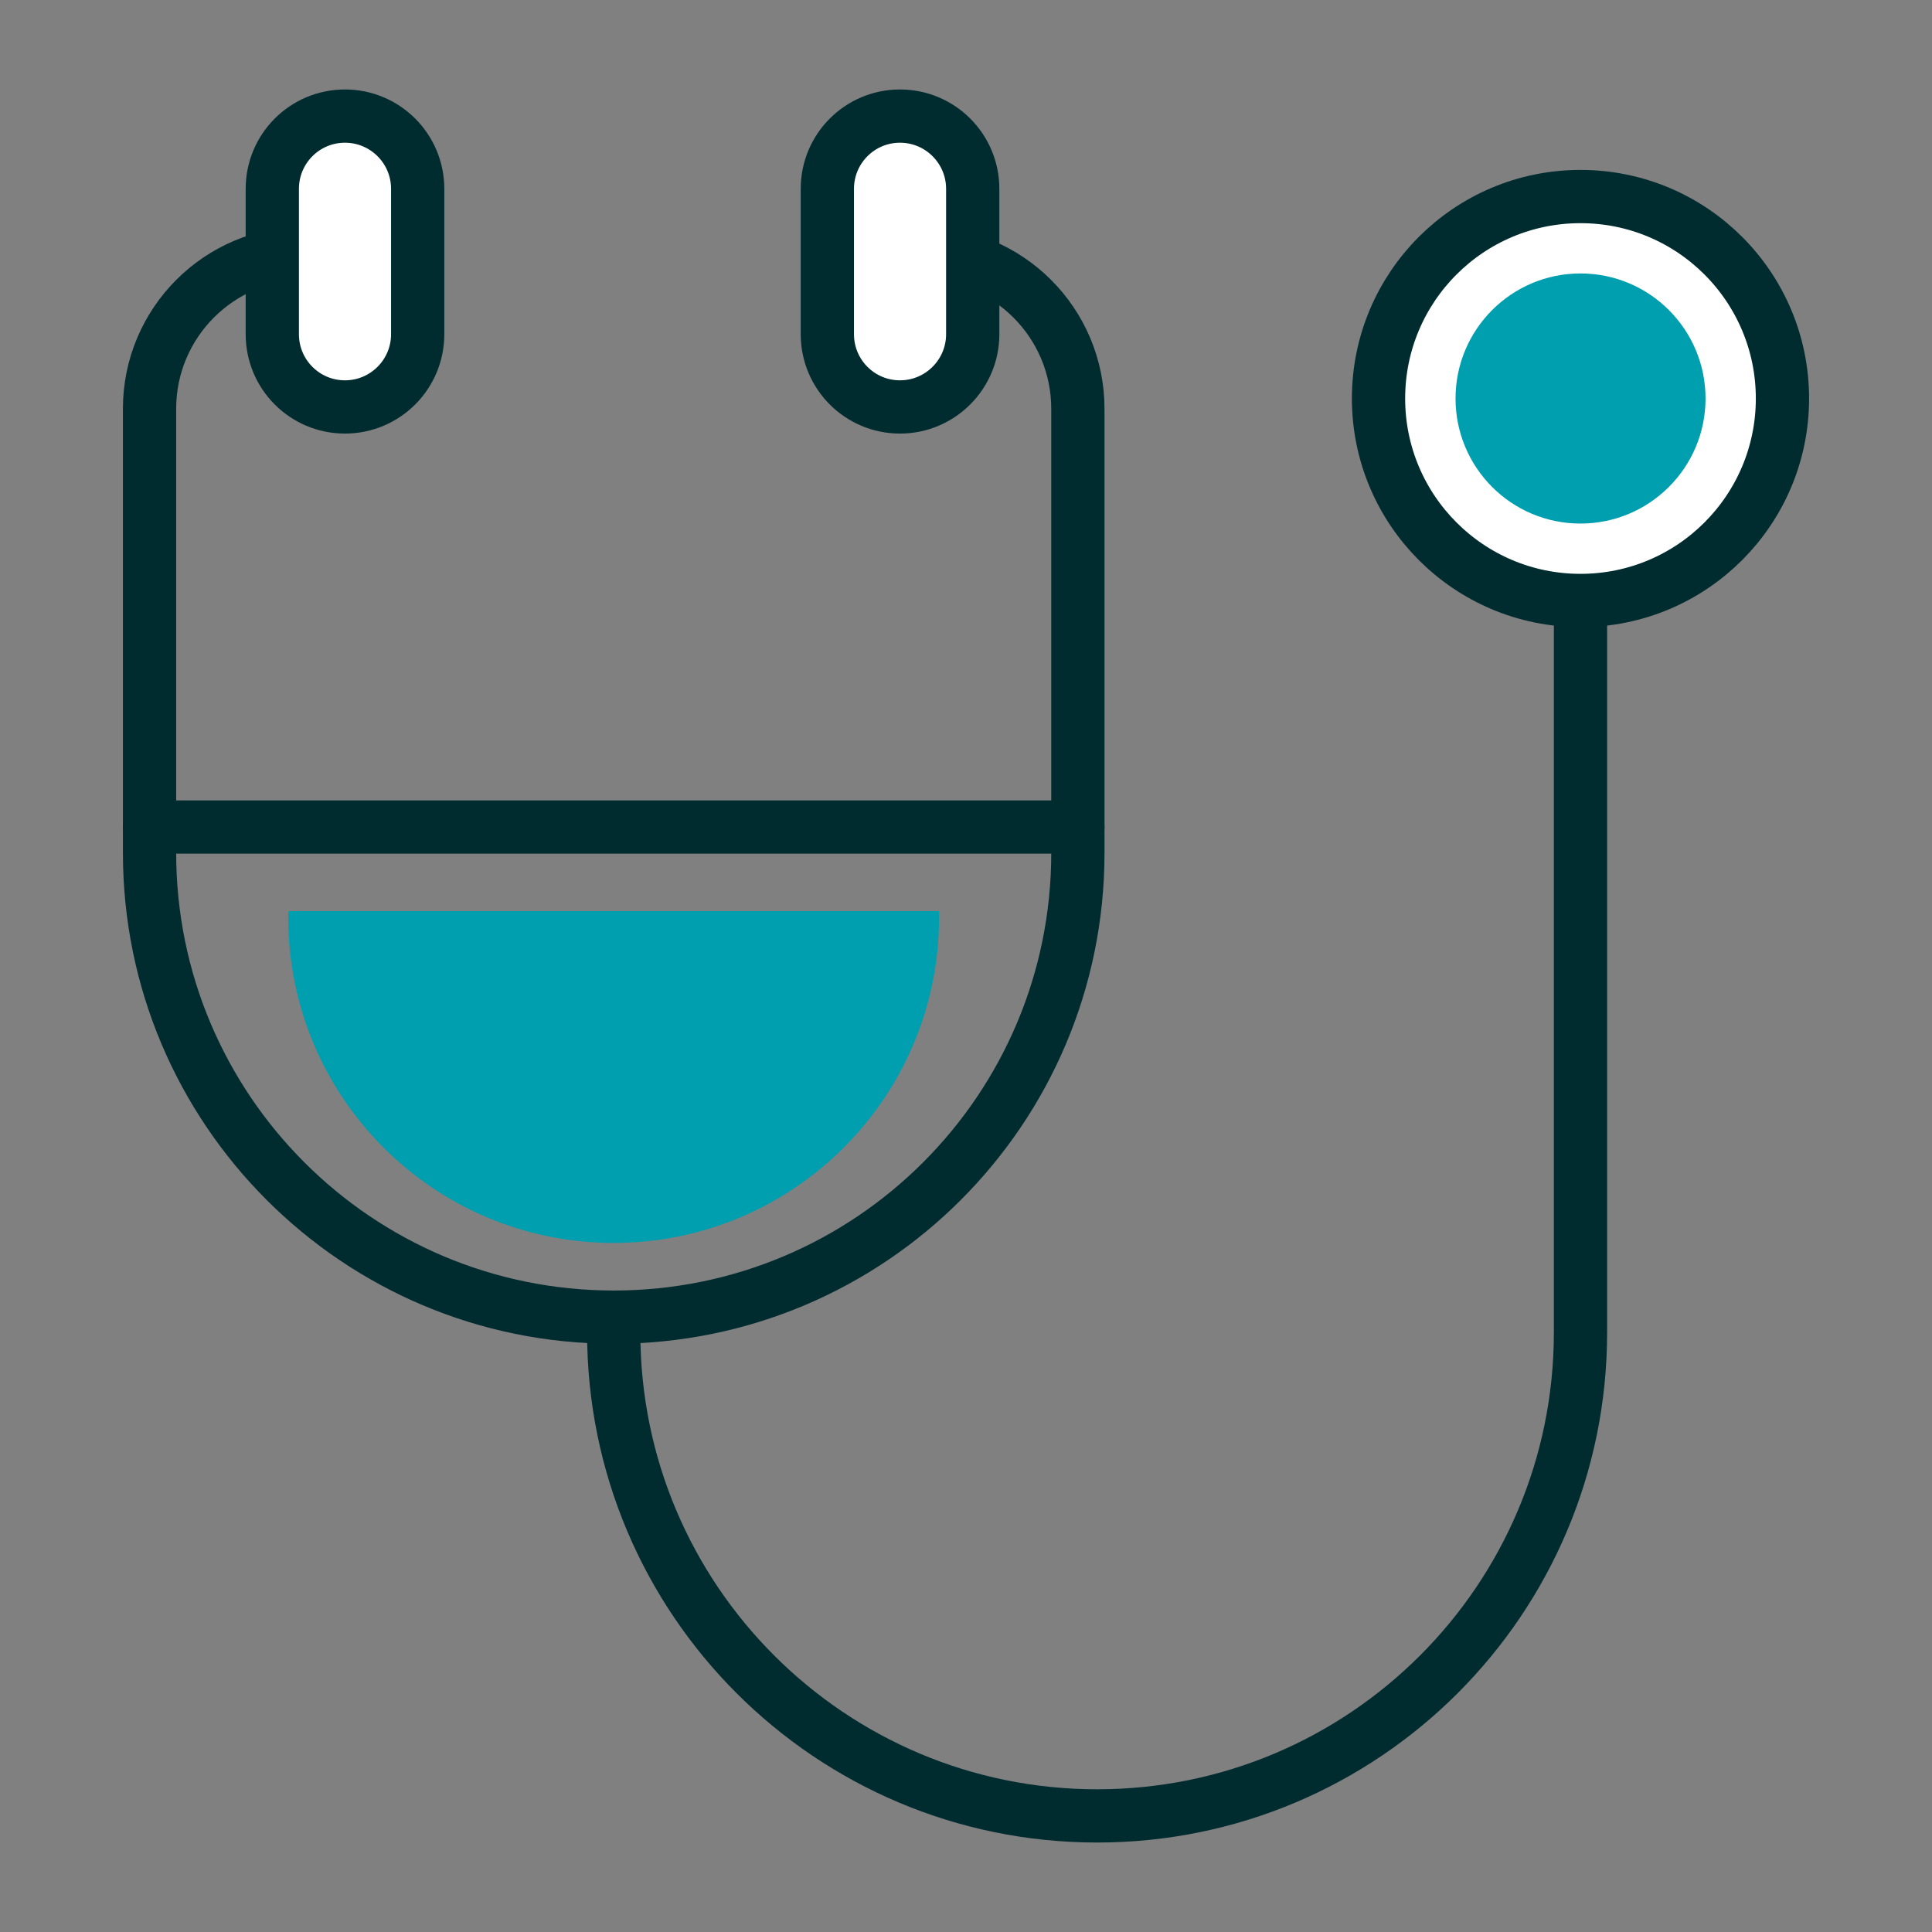 <?xml version="1.0" encoding="UTF-8"?>
<svg id="Capa_1" data-name="Capa 1" xmlns="http://www.w3.org/2000/svg" viewBox="0 0 185.39 185.39">
  <rect x="0" y="0" width="185.39" height="185.39" fill="#808080" stroke="none"/>
  <defs>
    <style>
      .cls-1 {
        fill: #009faf;
      }

      .cls-2 {
        fill: #fff;
      }

      .cls-2, .cls-3 {
        stroke: #002b2f;
        stroke-linecap: round;
        stroke-linejoin: round;
        stroke-width: 5.11px;
      }

      .cls-3 {
        fill: none;
      }
    </style>
  </defs>
  <g id="travel-medicals">
    <path class="cls-3" d="m88.49,24.29c8.25,0,14.94,6.69,14.94,14.94v42.62c0,24.6-19.94,44.54-44.54,44.54S14.35,106.44,14.35,81.84v-42.62c0-8.25,6.69-14.94,14.94-14.94"/>
    <path class="cls-2" d="m40.08,32.07c0,3.85-3.12,6.98-6.98,6.98h0c-3.85,0-6.97-3.12-6.97-6.98v-13.95c0-3.86,3.12-6.98,6.97-6.98h0c3.85,0,6.98,3.12,6.98,6.98v13.95Z"/>
    <path class="cls-2" d="m93.34,32.07c0,3.85-3.13,6.98-6.98,6.98h0c-3.85,0-6.97-3.12-6.97-6.98v-13.95c0-3.86,3.12-6.98,6.97-6.98h0c3.85,0,6.98,3.12,6.98,6.98v13.95Z"/>
    <line class="cls-2" x1="14.35" y1="79.36" x2="103.43" y2="79.36"/>
    <path class="cls-3" d="m151.66,46.84v45.99-10.97,46c0,25.62-20.77,46.39-46.38,46.39s-46.39-20.77-46.39-46.39"/>
    <path class="cls-2" d="m171.04,38.24c0,10.7-8.68,19.38-19.38,19.38s-19.38-8.68-19.38-19.38,8.67-19.38,19.38-19.38,19.38,8.68,19.38,19.38Z"/>
    <path class="cls-1" d="m163.66,38.24c0,6.62-5.37,12-12,12s-11.99-5.37-11.99-12,5.37-12,11.99-12,12,5.37,12,12Z"/>
    <path class="cls-1" d="m27.68,87.43c0,.21-.02.42-.02.62,0,17.24,13.98,31.22,31.22,31.22s31.23-13.98,31.23-31.22c0-.2-.01-.41-.01-.62H27.68Z"/>
  </g>
</svg>